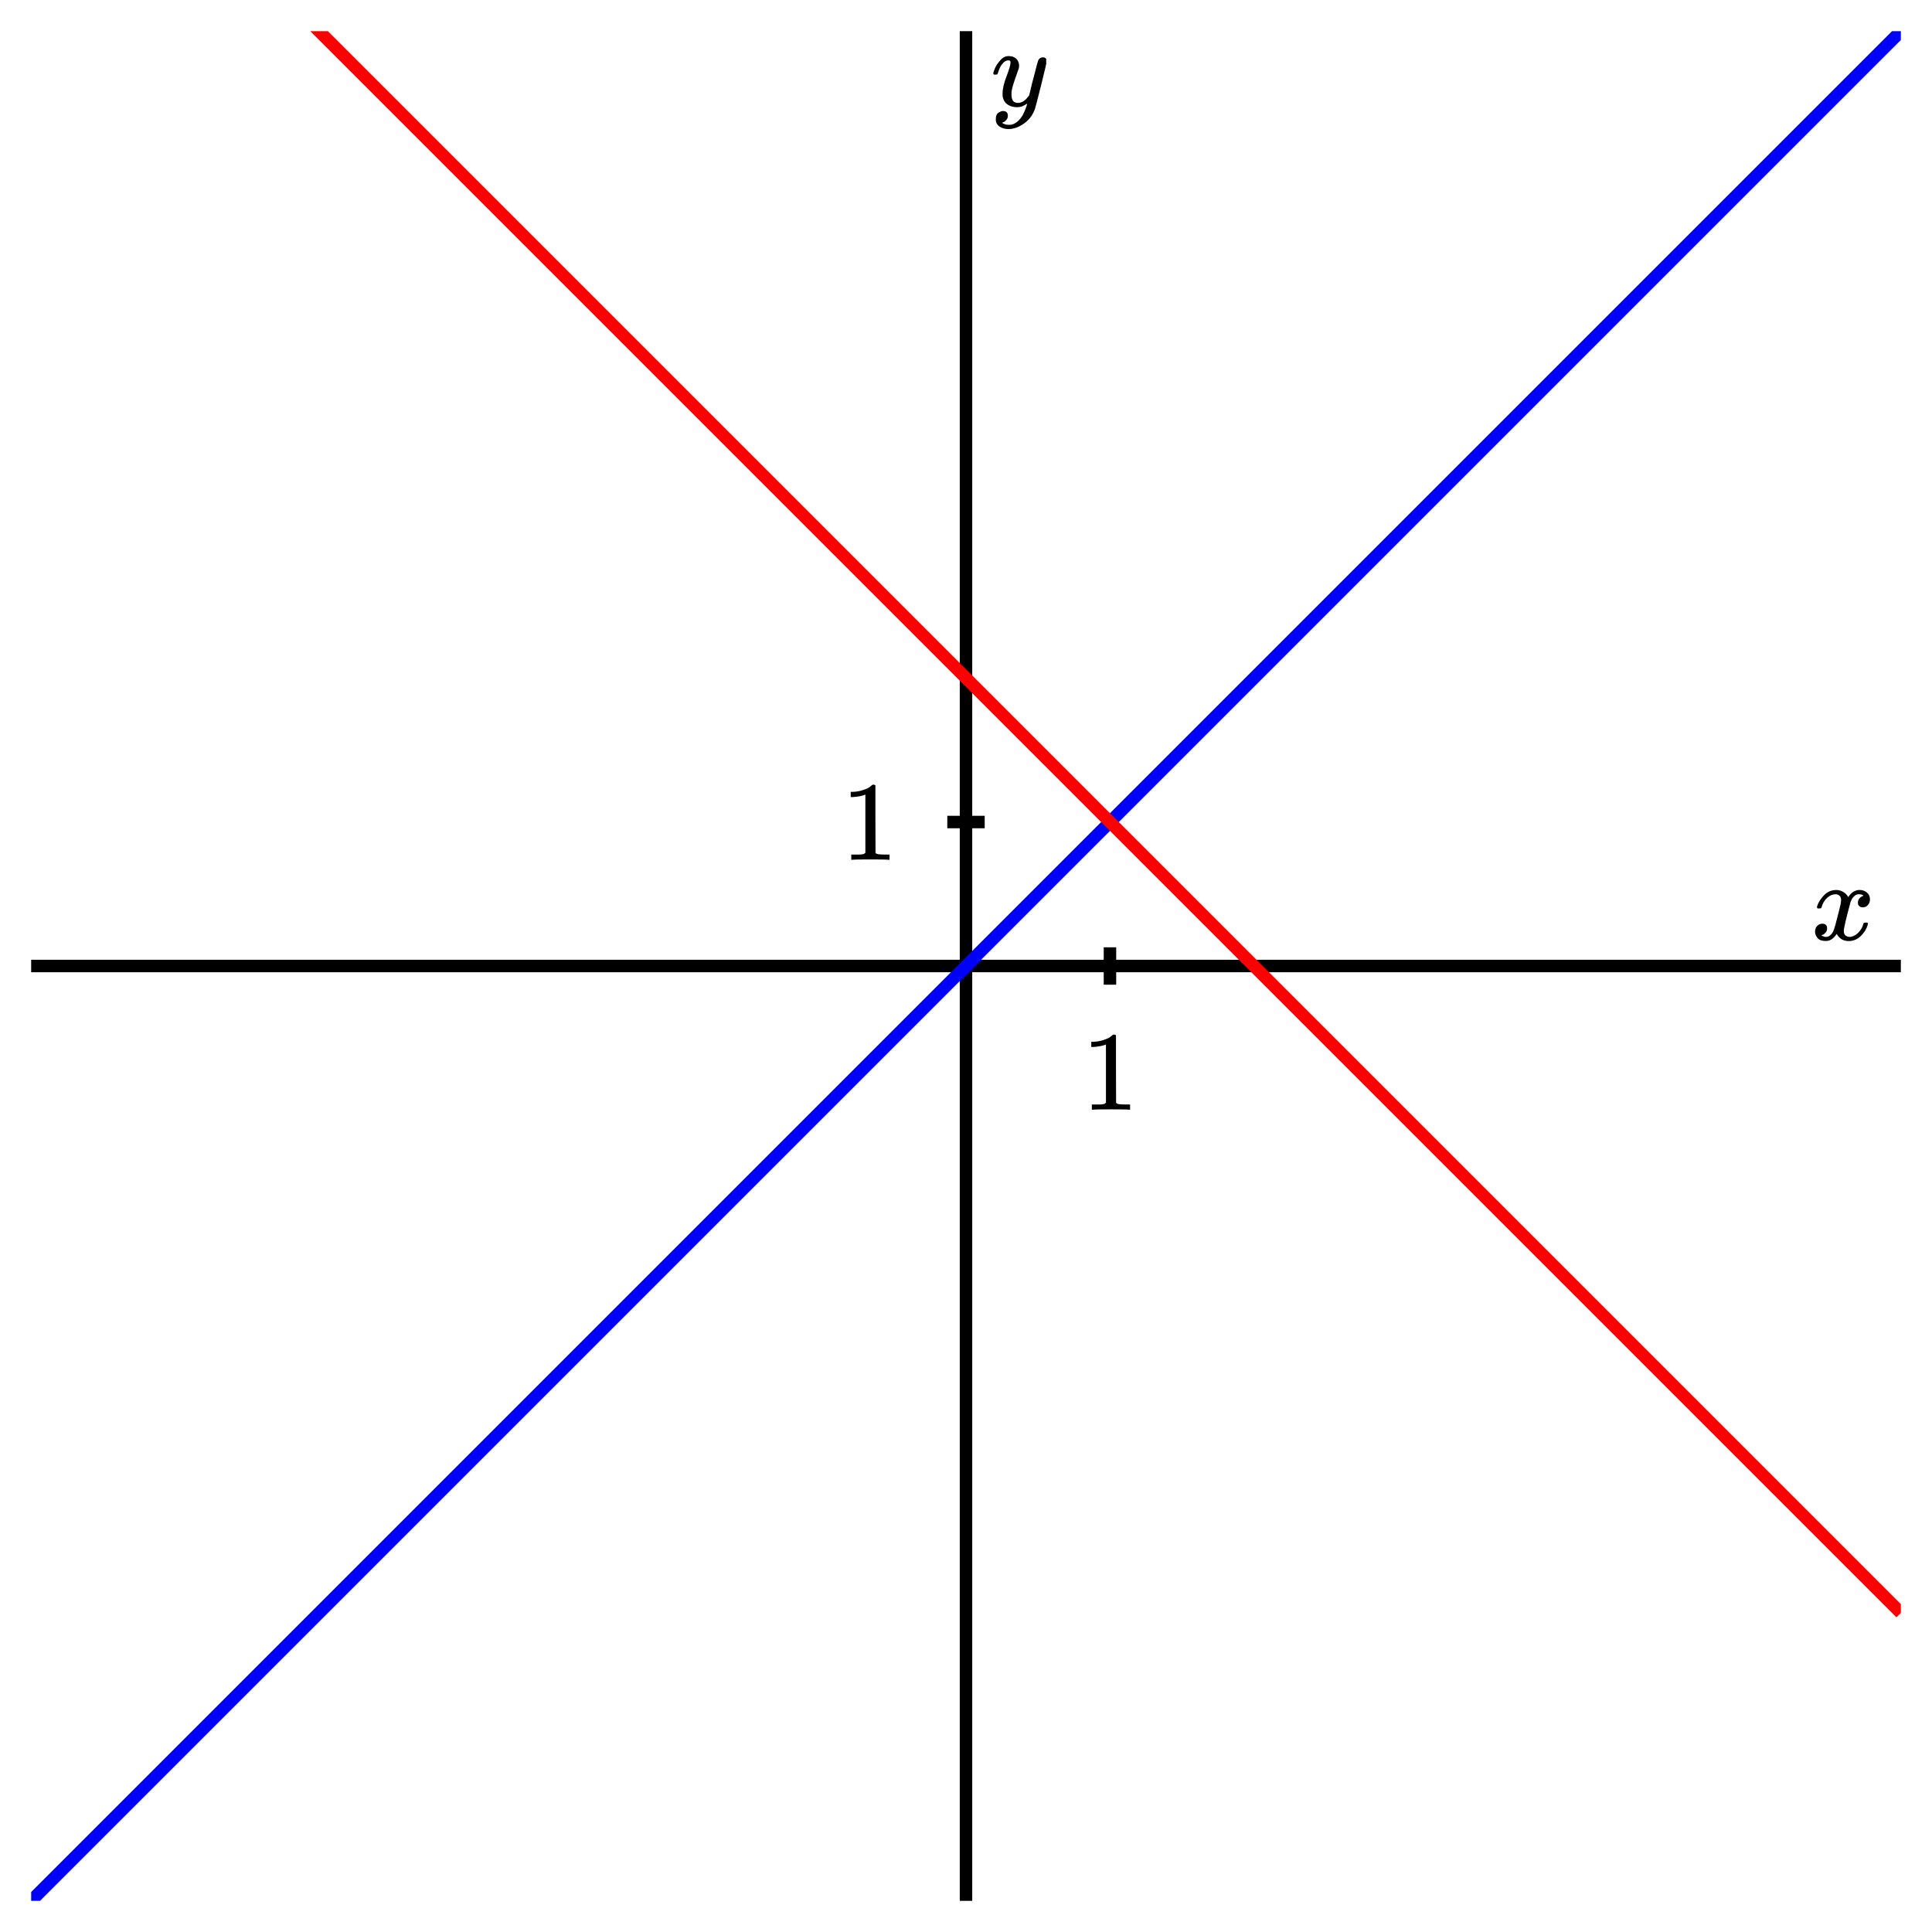 <svg xmlns="http://www.w3.org/2000/svg" id="diagram" width="310" height="310">
  <defs>
    <clipPath id="clipPath-0">
      <rect x="5.0" y="5.0" width="300.0" height="300.0"/>
    </clipPath>
    <clipPath id="clipPath-1">
      <rect x="5.0" y="5.0" width="300.0" height="300.0"/>
    </clipPath>
  </defs>
  <g id="axes" stroke="black" stroke-width="2">
    <line id="line-0" x1="5.0" y1="155.0" x2="305.0" y2="155.0" stroke="black" stroke-width="2"/>
    <g>
      <line id="line-1" x1="178.1" y1="158.0" x2="178.1" y2="152.0"/>
    </g>
    <line id="line-2" x1="155.0" y1="305.0" x2="155.0" y2="5.0" stroke="black" stroke-width="2"/>
    <g>
      <line id="line-3" x1="152.0" y1="131.9" x2="158.0" y2="131.9"/>
    </g>
  </g>
  <g id="label-0" transform="translate(301.0,151.0) translate(-10.4,-8.2)">
    <g id="g-0">
      <svg xmlns:xlink="http://www.w3.org/1999/xlink" style="vertical-align: -0.200px" width="10.352px" height="8.200px" role="img" focusable="false" viewBox="0 -442 572 453" x="0.0" y="0.0">
        <defs>
          <path id="MJX-2-TEX-I-1D465" d="M52 289Q59 331 106 386T222 442Q257 442 286 424T329 379Q371 442 430 442Q467 442 494 420T522 361Q522 332 508 314T481 292T458 288Q439 288 427 299T415 328Q415 374 465 391Q454 404 425 404Q412 404 406 402Q368 386 350 336Q290 115 290 78Q290 50 306 38T341 26Q378 26 414 59T463 140Q466 150 469 151T485 153H489Q504 153 504 145Q504 144 502 134Q486 77 440 33T333 -11Q263 -11 227 52Q186 -10 133 -10H127Q78 -10 57 16T35 71Q35 103 54 123T99 143Q142 143 142 101Q142 81 130 66T107 46T94 41L91 40Q91 39 97 36T113 29T132 26Q168 26 194 71Q203 87 217 139T245 247T261 313Q266 340 266 352Q266 380 251 392T217 404Q177 404 142 372T93 290Q91 281 88 280T72 278H58Q52 284 52 289Z"/>
        </defs>
        <g stroke="currentColor" fill="currentColor" stroke-width="0" transform="scale(1,-1)">
          <g data-mml-node="math">
            <g data-mml-node="mi" data-semantic-type="identifier" data-semantic-role="latinletter" data-semantic-font="italic" data-semantic-annotation="clearspeak:simple" data-semantic-id="0" data-semantic-speech="x">
              <use data-c="1D465" xlink:href="#MJX-2-TEX-I-1D465"/>
            </g>
          </g>
        </g>
      </svg>
    </g>
  </g>
  <g id="label-1" transform="translate(159.0,9.0) translate(0.0,-0.0)">
    <g id="g-1">
      <svg xmlns:xlink="http://www.w3.org/1999/xlink" style="vertical-align: -3.712px" width="8.872px" height="11.712px" role="img" focusable="false" viewBox="0 -442 490 647" x="0.0" y="0.0">
        <defs>
          <path id="MJX-3-TEX-I-1D466" d="M21 287Q21 301 36 335T84 406T158 442Q199 442 224 419T250 355Q248 336 247 334Q247 331 231 288T198 191T182 105Q182 62 196 45T238 27Q261 27 281 38T312 61T339 94Q339 95 344 114T358 173T377 247Q415 397 419 404Q432 431 462 431Q475 431 483 424T494 412T496 403Q496 390 447 193T391 -23Q363 -106 294 -155T156 -205Q111 -205 77 -183T43 -117Q43 -95 50 -80T69 -58T89 -48T106 -45Q150 -45 150 -87Q150 -107 138 -122T115 -142T102 -147L99 -148Q101 -153 118 -160T152 -167H160Q177 -167 186 -165Q219 -156 247 -127T290 -65T313 -9T321 21L315 17Q309 13 296 6T270 -6Q250 -11 231 -11Q185 -11 150 11T104 82Q103 89 103 113Q103 170 138 262T173 379Q173 380 173 381Q173 390 173 393T169 400T158 404H154Q131 404 112 385T82 344T65 302T57 280Q55 278 41 278H27Q21 284 21 287Z"/>
        </defs>
        <g stroke="currentColor" fill="currentColor" stroke-width="0" transform="scale(1,-1)">
          <g data-mml-node="math">
            <g data-mml-node="mi" data-semantic-type="identifier" data-semantic-role="latinletter" data-semantic-font="italic" data-semantic-annotation="clearspeak:simple" data-semantic-id="0" data-semantic-speech="y">
              <use data-c="1D466" xlink:href="#MJX-3-TEX-I-1D466"/>
            </g>
          </g>
        </g>
      </svg>
    </g>
  </g>
  <g id="label-2" transform="translate(178.1,166.0) translate(-4.5,-0.0)">
    <g id="g-2">
      <svg xmlns:xlink="http://www.w3.org/1999/xlink" style="vertical-align: 0.000px" width="9.048px" height="12.056px" role="img" focusable="false" viewBox="0 -666 500 666" x="0.0" y="0.0">
        <defs>
          <path id="MJX-4-TEX-N-31" d="M213 578L200 573Q186 568 160 563T102 556H83V602H102Q149 604 189 617T245 641T273 663Q275 666 285 666Q294 666 302 660V361L303 61Q310 54 315 52T339 48T401 46H427V0H416Q395 3 257 3Q121 3 100 0H88V46H114Q136 46 152 46T177 47T193 50T201 52T207 57T213 61V578Z"/>
        </defs>
        <g stroke="currentColor" fill="currentColor" stroke-width="0" transform="scale(1,-1)">
          <g data-mml-node="math">
            <g data-mml-node="mtext" data-semantic-type="text" data-semantic-role="integer" data-semantic-font="normal" data-semantic-annotation="clearspeak:unit" data-semantic-id="0" data-semantic-speech="1">
              <use data-c="31" xlink:href="#MJX-4-TEX-N-31"/>
            </g>
          </g>
        </g>
      </svg>
    </g>
  </g>
  <g id="label-3" transform="translate(144.0,131.9) translate(-9.0,-6.0)">
    <g id="g-3">
      <svg xmlns:xlink="http://www.w3.org/1999/xlink" style="vertical-align: 0.000px" width="9.048px" height="12.056px" role="img" focusable="false" viewBox="0 -666 500 666" x="0.0" y="0.0">
        <defs>
          <path id="MJX-5-TEX-N-31" d="M213 578L200 573Q186 568 160 563T102 556H83V602H102Q149 604 189 617T245 641T273 663Q275 666 285 666Q294 666 302 660V361L303 61Q310 54 315 52T339 48T401 46H427V0H416Q395 3 257 3Q121 3 100 0H88V46H114Q136 46 152 46T177 47T193 50T201 52T207 57T213 61V578Z"/>
        </defs>
        <g stroke="currentColor" fill="currentColor" stroke-width="0" transform="scale(1,-1)">
          <g data-mml-node="math">
            <g data-mml-node="mtext" data-semantic-type="text" data-semantic-role="integer" data-semantic-font="normal" data-semantic-annotation="clearspeak:unit" data-semantic-id="0" data-semantic-speech="1">
              <use data-c="31" xlink:href="#MJX-5-TEX-N-31"/>
            </g>
          </g>
        </g>
      </svg>
    </g>
  </g>
  <g id="graph-fg">
    <path id="graph-f" stroke="blue" stroke-width="2" fill="none" d="M 5.0 305.0 L 8.0 302.0 L 11.0 299.0 L 14.0 296.0 L 17.0 293.0 L 20.0 290.0 L 23.0 287.0 L 26.0 284.0 L 29.0 281.0 L 32.0 278.0 L 35.0 275.0 L 38.0 272.0 L 41.0 269.0 L 44.0 266.0 L 47.0 263.0 L 50.0 260.0 L 53.0 257.0 L 56.0 254.0 L 59.0 251.0 L 62.0 248.0 L 65.0 245.0 L 68.0 242.0 L 71.0 239.0 L 74.0 236.0 L 77.0 233.0 L 80.0 230.0 L 83.0 227.0 L 86.0 224.0 L 89.0 221.0 L 92.0 218.0 L 95.0 215.0 L 98.0 212.0 L 101.0 209.0 L 104.0 206.0 L 107.0 203.0 L 110.0 200.0 L 113.0 197.0 L 116.0 194.0 L 119.0 191.0 L 122.0 188.0 L 125.0 185.0 L 128.0 182.0 L 131.0 179.0 L 134.0 176.0 L 137.0 173.0 L 140.0 170.0 L 143.0 167.0 L 146.0 164.0 L 149.0 161.0 L 152.0 158.0 L 155.0 155.0 L 158.0 152.0 L 161.0 149.0 L 164.0 146.0 L 167.0 143.0 L 170.0 140.0 L 173.0 137.0 L 176.0 134.0 L 179.0 131.0 L 182.0 128.0 L 185.0 125.0 L 188.0 122.0 L 191.0 119.0 L 194.0 116.0 L 197.0 113.0 L 200.0 110.0 L 203.0 107.0 L 206.0 104.0 L 209.0 101.0 L 212.0 98.0 L 215.0 95.0 L 218.0 92.0 L 221.0 89.0 L 224.0 86.0 L 227.0 83.0 L 230.0 80.0 L 233.0 77.0 L 236.0 74.0 L 239.0 71.0 L 242.0 68.0 L 245.0 65.0 L 248.0 62.0 L 251.0 59.0 L 254.0 56.0 L 257.0 53.0 L 260.0 50.0 L 263.0 47.0 L 266.0 44.0 L 269.0 41.0 L 272.0 38.0 L 275.0 35.0 L 278.0 32.0 L 281.0 29.0 L 284.0 26.0 L 287.0 23.0 L 290.0 20.0 L 293.0 17.0 L 296.0 14.0 L 299.0 11.0 L 302.0 8.0 L 305.0 5.0" clip-path="url(#clipPath-1)"/>
    <path id="graph-g" stroke="red" stroke-width="2" fill="none" d="M 5.0 -41.2 L 8.0 -38.2 L 11.0 -35.2 L 14.0 -32.2 L 17.0 -29.2 L 20.0 -26.2 L 23.0 -23.2 L 26.0 -20.2 L 29.0 -17.2 L 32.0 -14.2 L 35.0 -11.2 L 38.0 -8.2 L 41.0 -5.2 L 44.0 -2.2 L 47.0 0.8 L 50.0 3.8 L 53.0 6.8 L 56.0 9.8 L 59.0 12.8 L 62.0 15.8 L 65.0 18.8 L 68.0 21.8 L 71.0 24.8 L 74.0 27.8 L 77.0 30.8 L 80.0 33.8 L 83.0 36.8 L 86.0 39.8 L 89.0 42.8 L 92.0 45.8 L 95.0 48.8 L 98.0 51.8 L 101.0 54.8 L 104.0 57.8 L 107.0 60.8 L 110.0 63.8 L 113.0 66.8 L 116.0 69.8 L 119.0 72.8 L 122.0 75.8 L 125.0 78.8 L 128.0 81.8 L 131.0 84.8 L 134.0 87.8 L 137.0 90.8 L 140.0 93.8 L 143.0 96.8 L 146.0 99.8 L 149.0 102.8 L 152.0 105.8 L 155.0 108.8 L 158.0 111.8 L 161.0 114.8 L 164.0 117.8 L 167.0 120.8 L 170.0 123.8 L 173.0 126.8 L 176.0 129.8 L 179.0 132.8 L 182.0 135.8 L 185.0 138.8 L 188.0 141.8 L 191.0 144.8 L 194.0 147.8 L 197.0 150.8 L 200.0 153.8 L 203.0 156.8 L 206.0 159.8 L 209.0 162.8 L 212.0 165.8 L 215.0 168.8 L 218.0 171.8 L 221.0 174.8 L 224.0 177.8 L 227.0 180.8 L 230.0 183.8 L 233.0 186.8 L 236.0 189.8 L 239.0 192.8 L 242.0 195.8 L 245.0 198.8 L 248.0 201.8 L 251.0 204.8 L 254.0 207.8 L 257.0 210.8 L 260.0 213.8 L 263.0 216.8 L 266.0 219.8 L 269.0 222.8 L 272.0 225.8 L 275.0 228.8 L 278.0 231.8 L 281.0 234.8 L 284.0 237.8 L 287.0 240.8 L 290.0 243.8 L 293.0 246.8 L 296.0 249.8 L 299.0 252.8 L 302.0 255.8 L 305.0 258.8" clip-path="url(#clipPath-1)"/>
  </g>
</svg>
